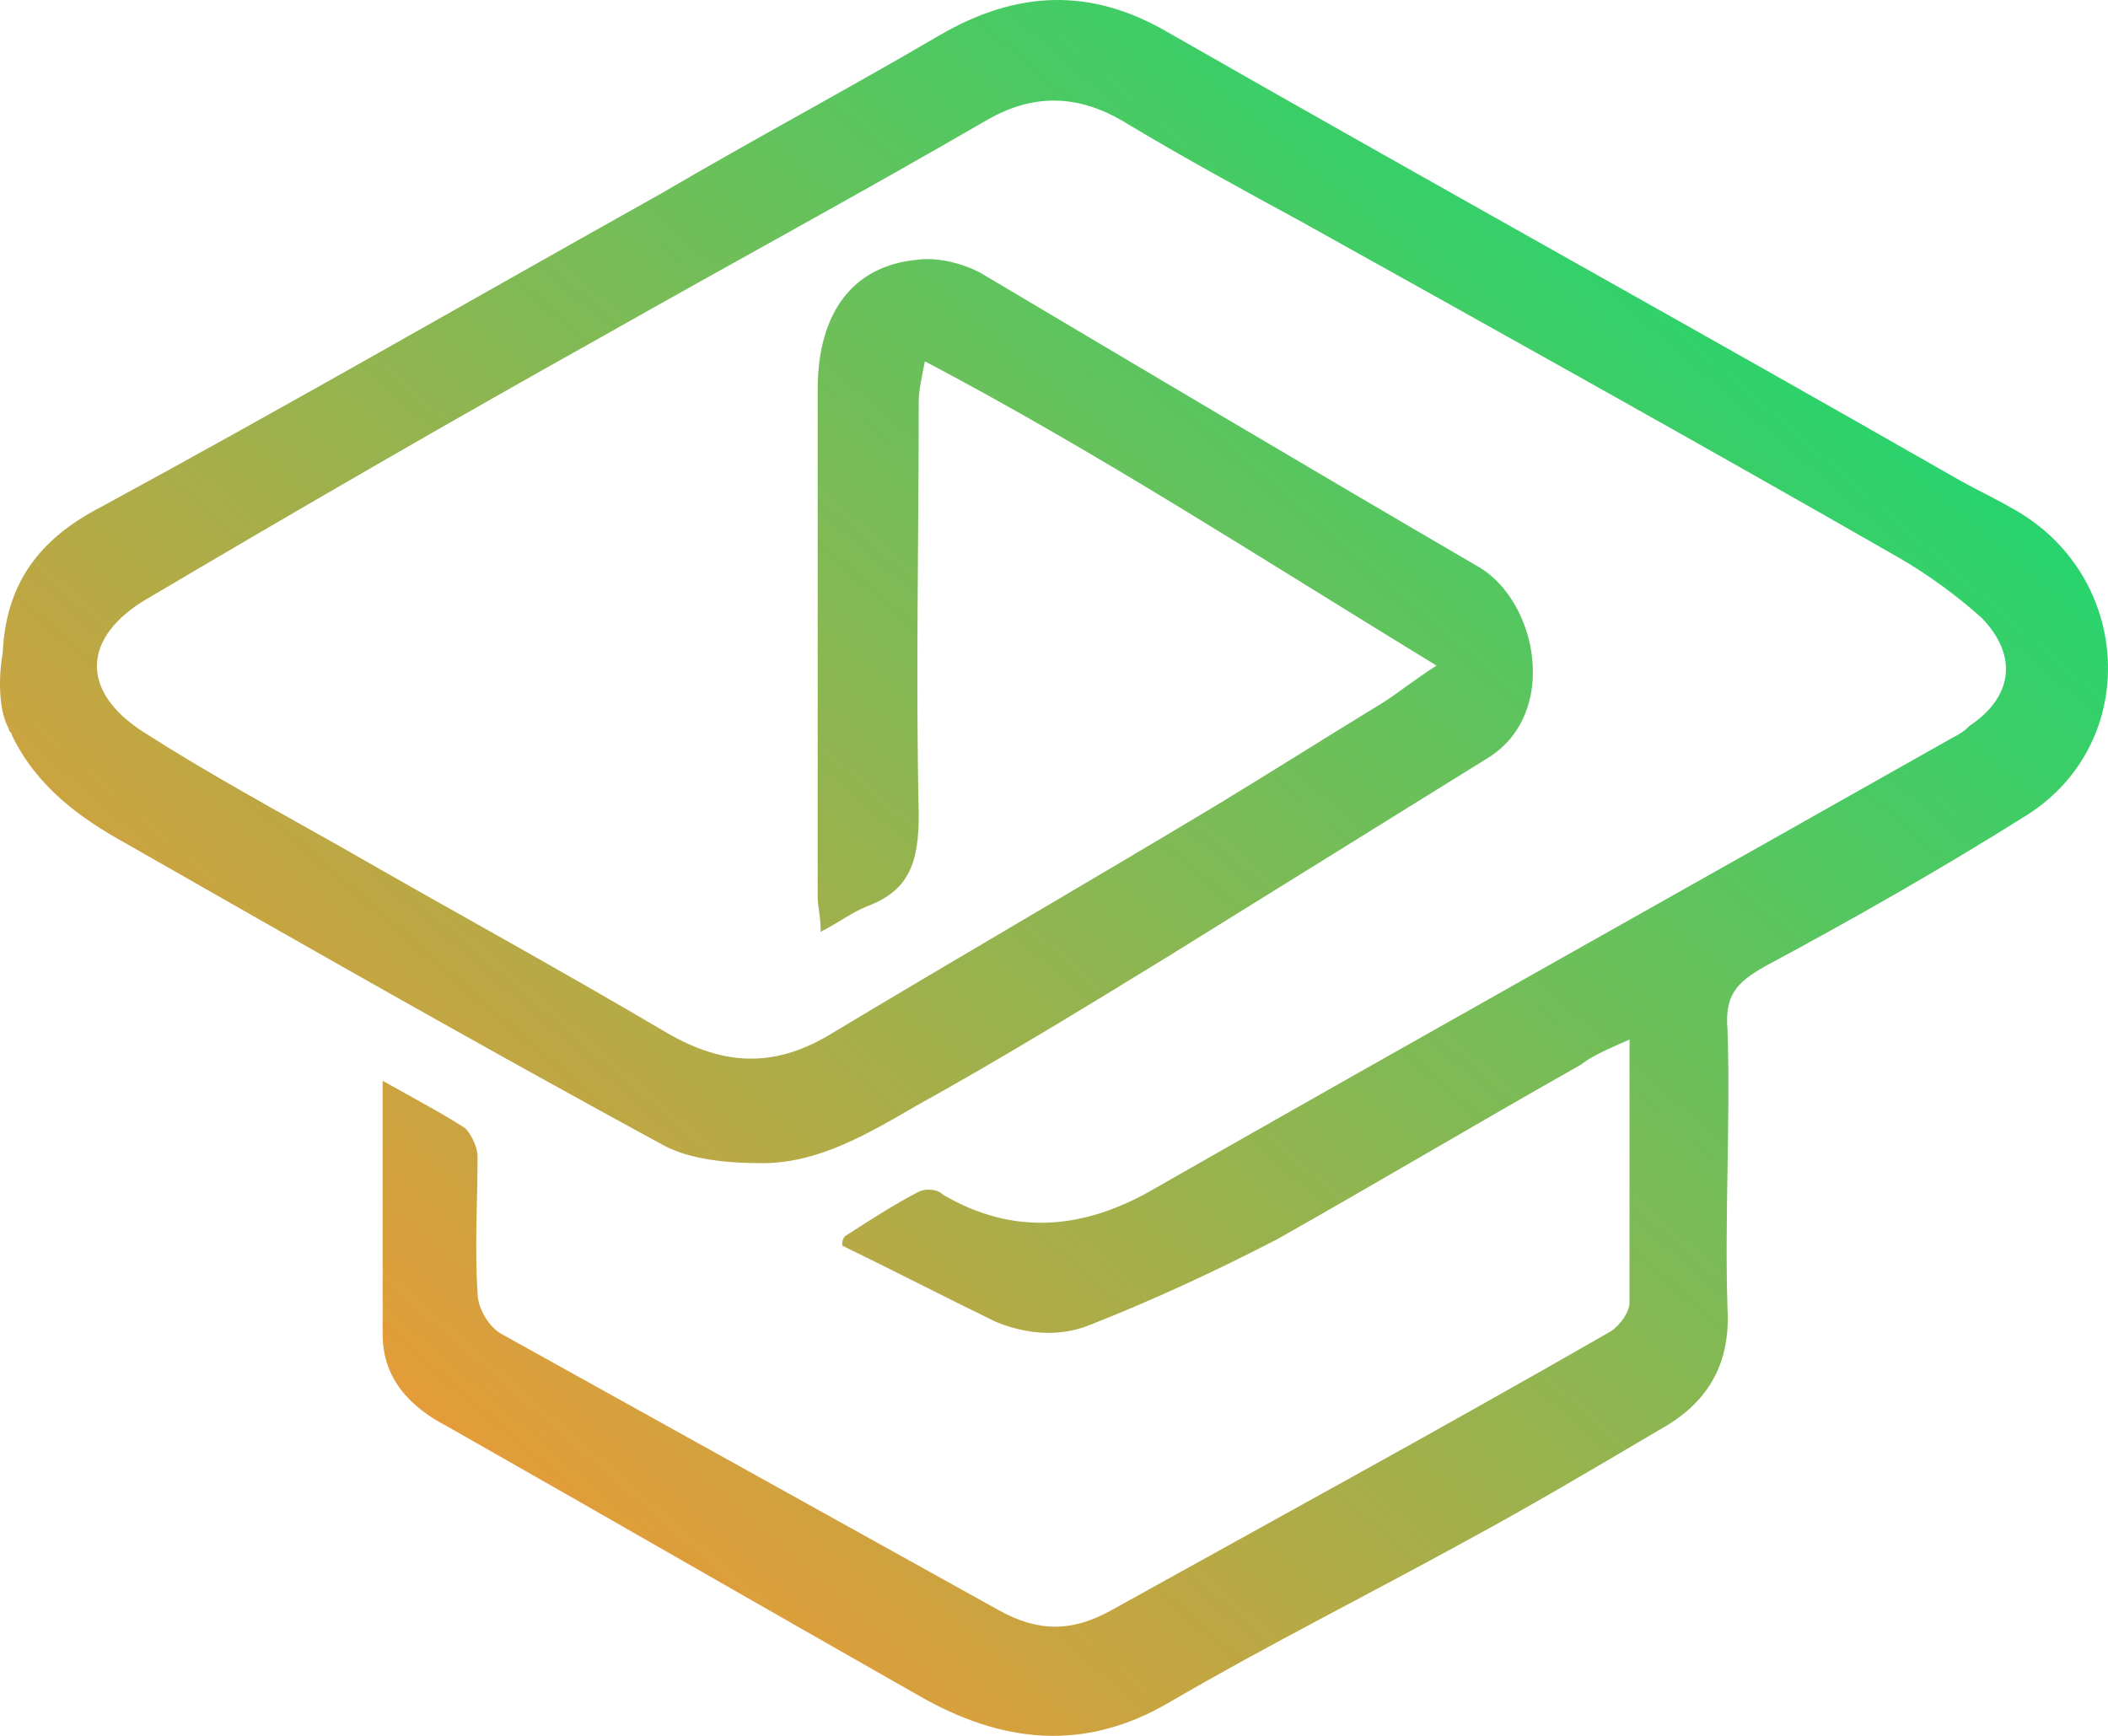 <svg width="68" height="56" viewBox="0 0 68 56" fill="none" xmlns="http://www.w3.org/2000/svg">
    <path d="M12.343 34.866C13.43 35.48 14.22 35.889 15.011 36.4C15.209 36.604 15.406 37.013 15.406 37.32C15.406 38.752 15.307 40.183 15.406 41.717C15.406 42.228 15.802 42.841 16.197 43.046C21.534 46.011 26.87 48.976 32.207 51.941C33.492 52.657 34.578 52.657 35.863 51.941C41.2 48.976 46.635 46.011 51.972 42.944C52.268 42.739 52.565 42.33 52.565 42.023C52.565 39.263 52.565 36.502 52.565 33.537C51.873 33.844 51.379 34.048 50.984 34.355C47.722 36.196 44.461 38.138 41.2 39.978C39.223 41.001 37.247 41.921 35.172 42.739C34.183 43.148 33.096 43.046 32.108 42.637C30.428 41.819 28.847 41.001 27.167 40.183C27.167 40.081 27.167 39.978 27.265 39.876C28.056 39.365 28.847 38.854 29.637 38.445C29.835 38.343 30.23 38.343 30.428 38.547C32.701 39.876 34.974 39.672 37.247 38.343C45.845 33.435 54.443 28.63 62.941 23.824C63.139 23.722 63.337 23.62 63.535 23.415C64.918 22.495 65.116 21.166 63.93 19.939C63.139 19.223 62.151 18.507 61.261 17.996C54.838 14.315 48.414 10.737 41.99 7.158C40.113 6.136 38.235 5.114 36.357 3.989C34.875 3.069 33.393 2.966 31.811 3.887C27.76 6.238 23.609 8.488 19.458 10.839C14.517 13.6 9.576 16.462 4.733 19.325C2.658 20.552 2.559 22.29 4.634 23.62C6.71 24.949 8.785 26.073 10.959 27.3C14.517 29.345 18.075 31.288 21.534 33.333C23.312 34.355 24.894 34.457 26.672 33.435C30.922 30.879 35.172 28.425 39.421 25.869C41.101 24.846 42.88 23.722 44.56 22.699C45.054 22.393 45.548 21.984 46.339 21.472C40.805 18.098 35.468 14.622 29.835 11.657C29.736 12.168 29.637 12.577 29.637 12.986C29.637 17.383 29.538 21.881 29.637 26.278C29.637 27.811 29.341 28.732 27.957 29.243C27.463 29.447 27.068 29.754 26.475 30.061C26.475 29.55 26.376 29.243 26.376 28.936C26.376 23.517 26.376 18.098 26.376 12.577C26.376 10.021 27.562 8.59 29.538 8.385C30.23 8.283 31.021 8.488 31.614 8.794C36.95 11.964 42.287 15.133 47.722 18.303C49.6 19.428 50.292 23.006 48.019 24.438C44.56 26.585 41.101 28.732 37.642 30.879C34.974 32.515 32.306 34.151 29.538 35.684C27.957 36.604 26.376 37.525 24.597 37.525C23.51 37.525 22.225 37.422 21.336 36.911C15.505 33.742 9.773 30.47 4.041 27.198C2.559 26.38 1.175 25.358 0.385 23.722C0.385 23.62 0.286 23.619 0.286 23.517C-0.109 22.802 -0.01 21.575 0.088 21.064C0.187 18.814 1.274 17.383 3.251 16.36C9.279 13.088 15.307 9.612 21.336 6.238C24.301 4.5 27.364 2.864 30.329 1.126C32.8 -0.305 35.172 -0.408 37.642 1.024C46.042 5.829 54.541 10.532 62.941 15.338C63.633 15.747 64.325 16.054 65.017 16.462C68.772 18.61 69.069 23.926 65.412 26.278C62.645 28.016 59.779 29.652 56.913 31.186C56.024 31.697 55.628 32.106 55.727 33.23C55.826 36.196 55.628 39.263 55.727 42.228C55.826 44.068 55.035 45.295 53.553 46.113C51.478 47.34 49.402 48.567 47.327 49.692C44.165 51.43 40.903 53.066 37.741 54.906C34.974 56.542 32.306 56.235 29.637 54.702C24.597 51.839 19.458 48.874 14.418 46.011C13.232 45.397 12.343 44.477 12.343 43.046C12.343 40.49 12.343 37.831 12.343 34.866Z" fill="url(#paint0_linear_2008_5144)"/>
    <defs>
        <linearGradient id="paint0_linear_2008_5144" x1="53.179" y1="2.62503e-07" x2="8.221" y2="51.722" gradientUnits="userSpaceOnUse">
            <stop stop-color="#19D871"/>
            <stop offset="1" stop-color="#FF9431"/>
        </linearGradient>
    </defs>
</svg>

